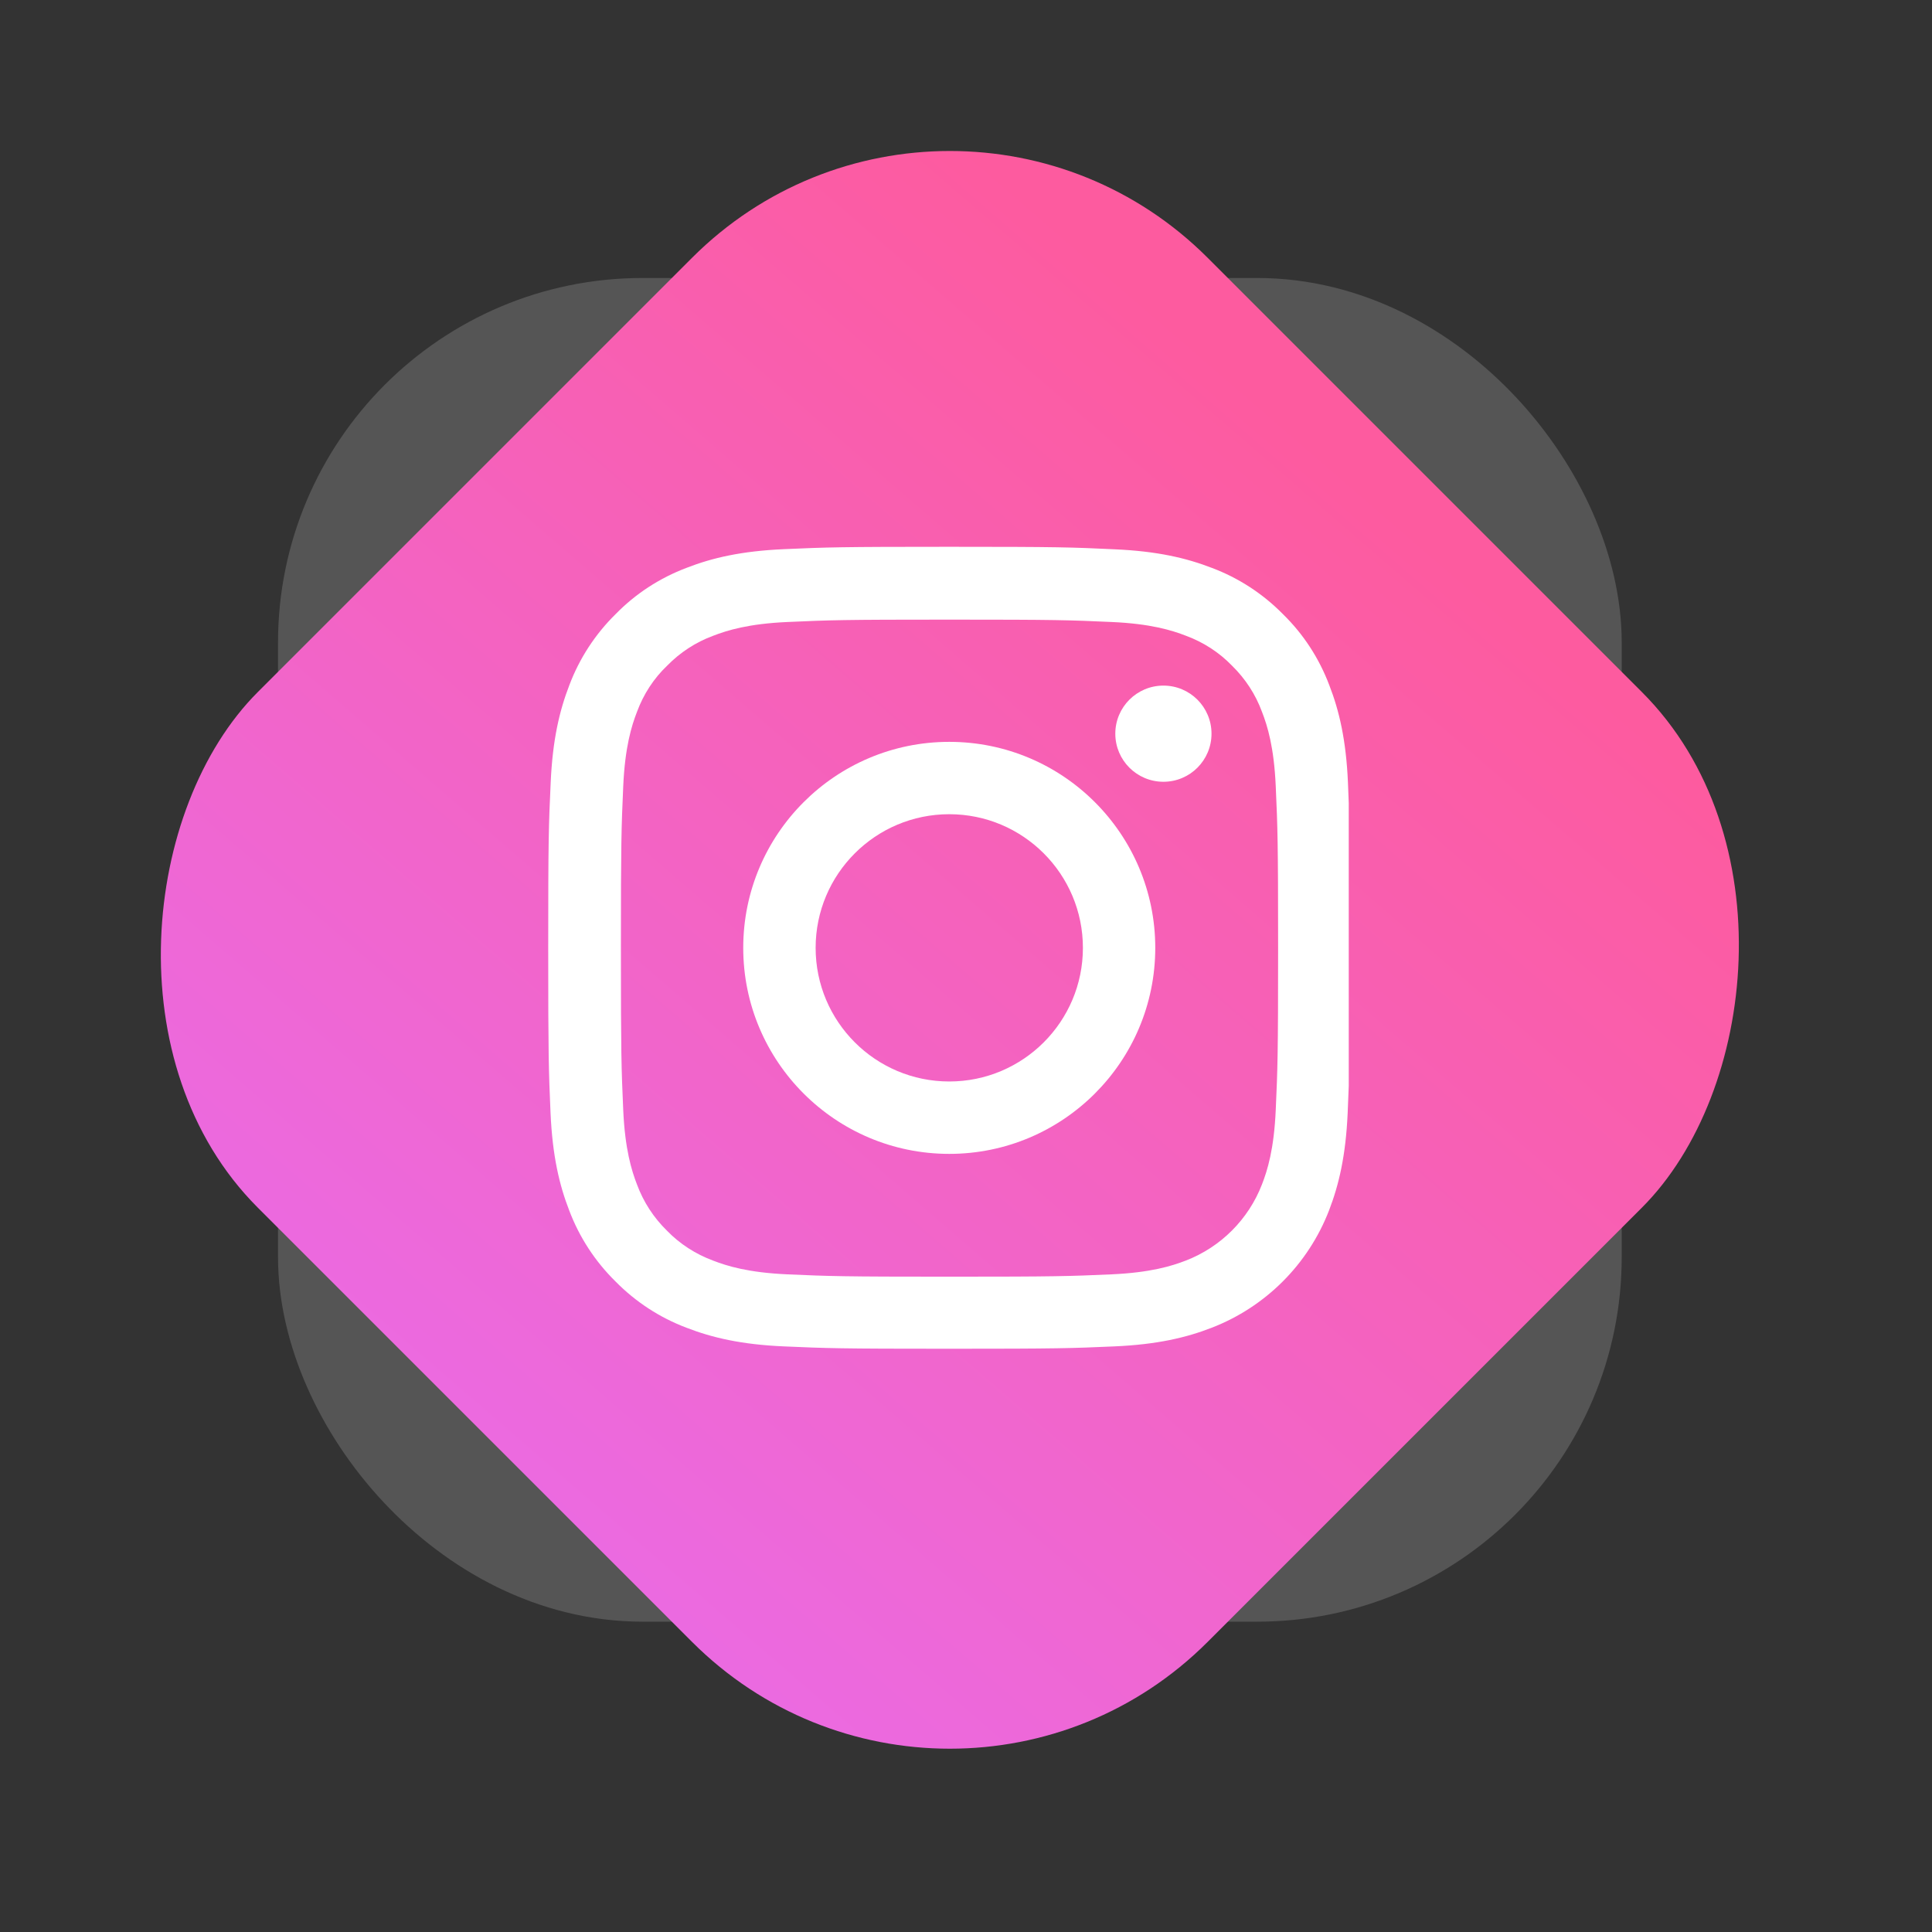 <?xml version="1.0" encoding="UTF-8"?> <svg xmlns="http://www.w3.org/2000/svg" width="53" height="53" viewBox="0 0 53 53" fill="none"><rect x="0" y="0" width="53" height="53" fill="#333333" stroke="none"/> <rect opacity="0.2" x="9.627" y="9.626" width="32.861" height="32.861" rx="8" stroke="#DFDFDF" stroke-width="4"></rect> <rect x="26.057" width="36.85" height="36.85" rx="10" transform="rotate(45 26.057 0)" fill="url(#paint0_linear)"></rect> <g clip-path="url(#clip0)"> <path d="M36.978 21.468C36.927 20.299 36.738 19.495 36.467 18.799C36.188 18.06 35.758 17.398 35.195 16.848C34.645 16.289 33.979 15.855 33.248 15.58C32.548 15.309 31.748 15.12 30.579 15.069C29.402 15.013 29.028 15 26.041 15C23.054 15 22.68 15.013 21.507 15.065C20.338 15.116 19.534 15.305 18.838 15.576C18.099 15.855 17.437 16.285 16.887 16.848C16.328 17.398 15.894 18.064 15.619 18.795C15.348 19.495 15.159 20.295 15.107 21.464C15.052 22.641 15.039 23.015 15.039 26.002C15.039 28.989 15.052 29.363 15.103 30.536C15.155 31.705 15.344 32.509 15.615 33.205C15.894 33.944 16.328 34.606 16.887 35.156C17.437 35.715 18.103 36.149 18.834 36.424C19.534 36.695 20.333 36.884 21.503 36.935C22.676 36.987 23.05 37 26.037 37C29.023 37 29.397 36.987 30.571 36.935C31.74 36.884 32.543 36.695 33.239 36.424C34.718 35.852 35.887 34.684 36.459 33.205C36.729 32.505 36.918 31.705 36.97 30.536C37.021 29.363 37.034 28.989 37.034 26.002C37.034 23.015 37.03 22.641 36.978 21.468ZM34.997 30.45C34.95 31.525 34.77 32.105 34.619 32.492C34.249 33.45 33.489 34.211 32.53 34.581C32.144 34.731 31.559 34.911 30.489 34.959C29.328 35.01 28.98 35.023 26.045 35.023C23.11 35.023 22.757 35.01 21.601 34.959C20.527 34.911 19.947 34.731 19.56 34.581C19.083 34.404 18.649 34.125 18.296 33.76C17.931 33.403 17.652 32.973 17.475 32.496C17.325 32.109 17.145 31.525 17.097 30.455C17.046 29.294 17.033 28.946 17.033 26.011C17.033 23.075 17.046 22.723 17.097 21.567C17.145 20.492 17.325 19.912 17.475 19.526C17.652 19.048 17.931 18.614 18.301 18.262C18.657 17.897 19.087 17.617 19.564 17.441C19.951 17.291 20.535 17.11 21.606 17.063C22.766 17.011 23.114 16.998 26.049 16.998C28.989 16.998 29.337 17.011 30.493 17.063C31.568 17.11 32.148 17.291 32.535 17.441C33.012 17.617 33.446 17.897 33.798 18.262C34.163 18.619 34.443 19.048 34.619 19.526C34.77 19.912 34.95 20.497 34.997 21.567C35.049 22.727 35.062 23.075 35.062 26.011C35.062 28.946 35.049 29.29 34.997 30.45Z" fill="white"></path> <path d="M26.041 20.351C22.921 20.351 20.389 22.882 20.389 26.002C20.389 29.122 22.921 31.654 26.041 31.654C29.161 31.654 31.692 29.122 31.692 26.002C31.692 22.882 29.161 20.351 26.041 20.351ZM26.041 29.668C24.017 29.668 22.375 28.026 22.375 26.002C22.375 23.978 24.017 22.336 26.041 22.336C28.065 22.336 29.707 23.978 29.707 26.002C29.707 28.026 28.065 29.668 26.041 29.668Z" fill="white"></path> <path d="M33.235 20.127C33.235 20.856 32.645 21.446 31.916 21.446C31.187 21.446 30.596 20.856 30.596 20.127C30.596 19.398 31.187 18.808 31.916 18.808C32.645 18.808 33.235 19.398 33.235 20.127Z" fill="white"></path> </g> <defs> <linearGradient id="paint0_linear" x1="43.419" y1="1.408" x2="46.211" y2="39.83" gradientUnits="userSpaceOnUse"> <stop stop-color="#FD5B9F"></stop> <stop offset="1" stop-color="#EA6BE5"></stop> </linearGradient> <clipPath id="clip0"> <rect width="22" height="22" fill="white" transform="translate(15 15)"></rect> </clipPath> </defs> </svg> 